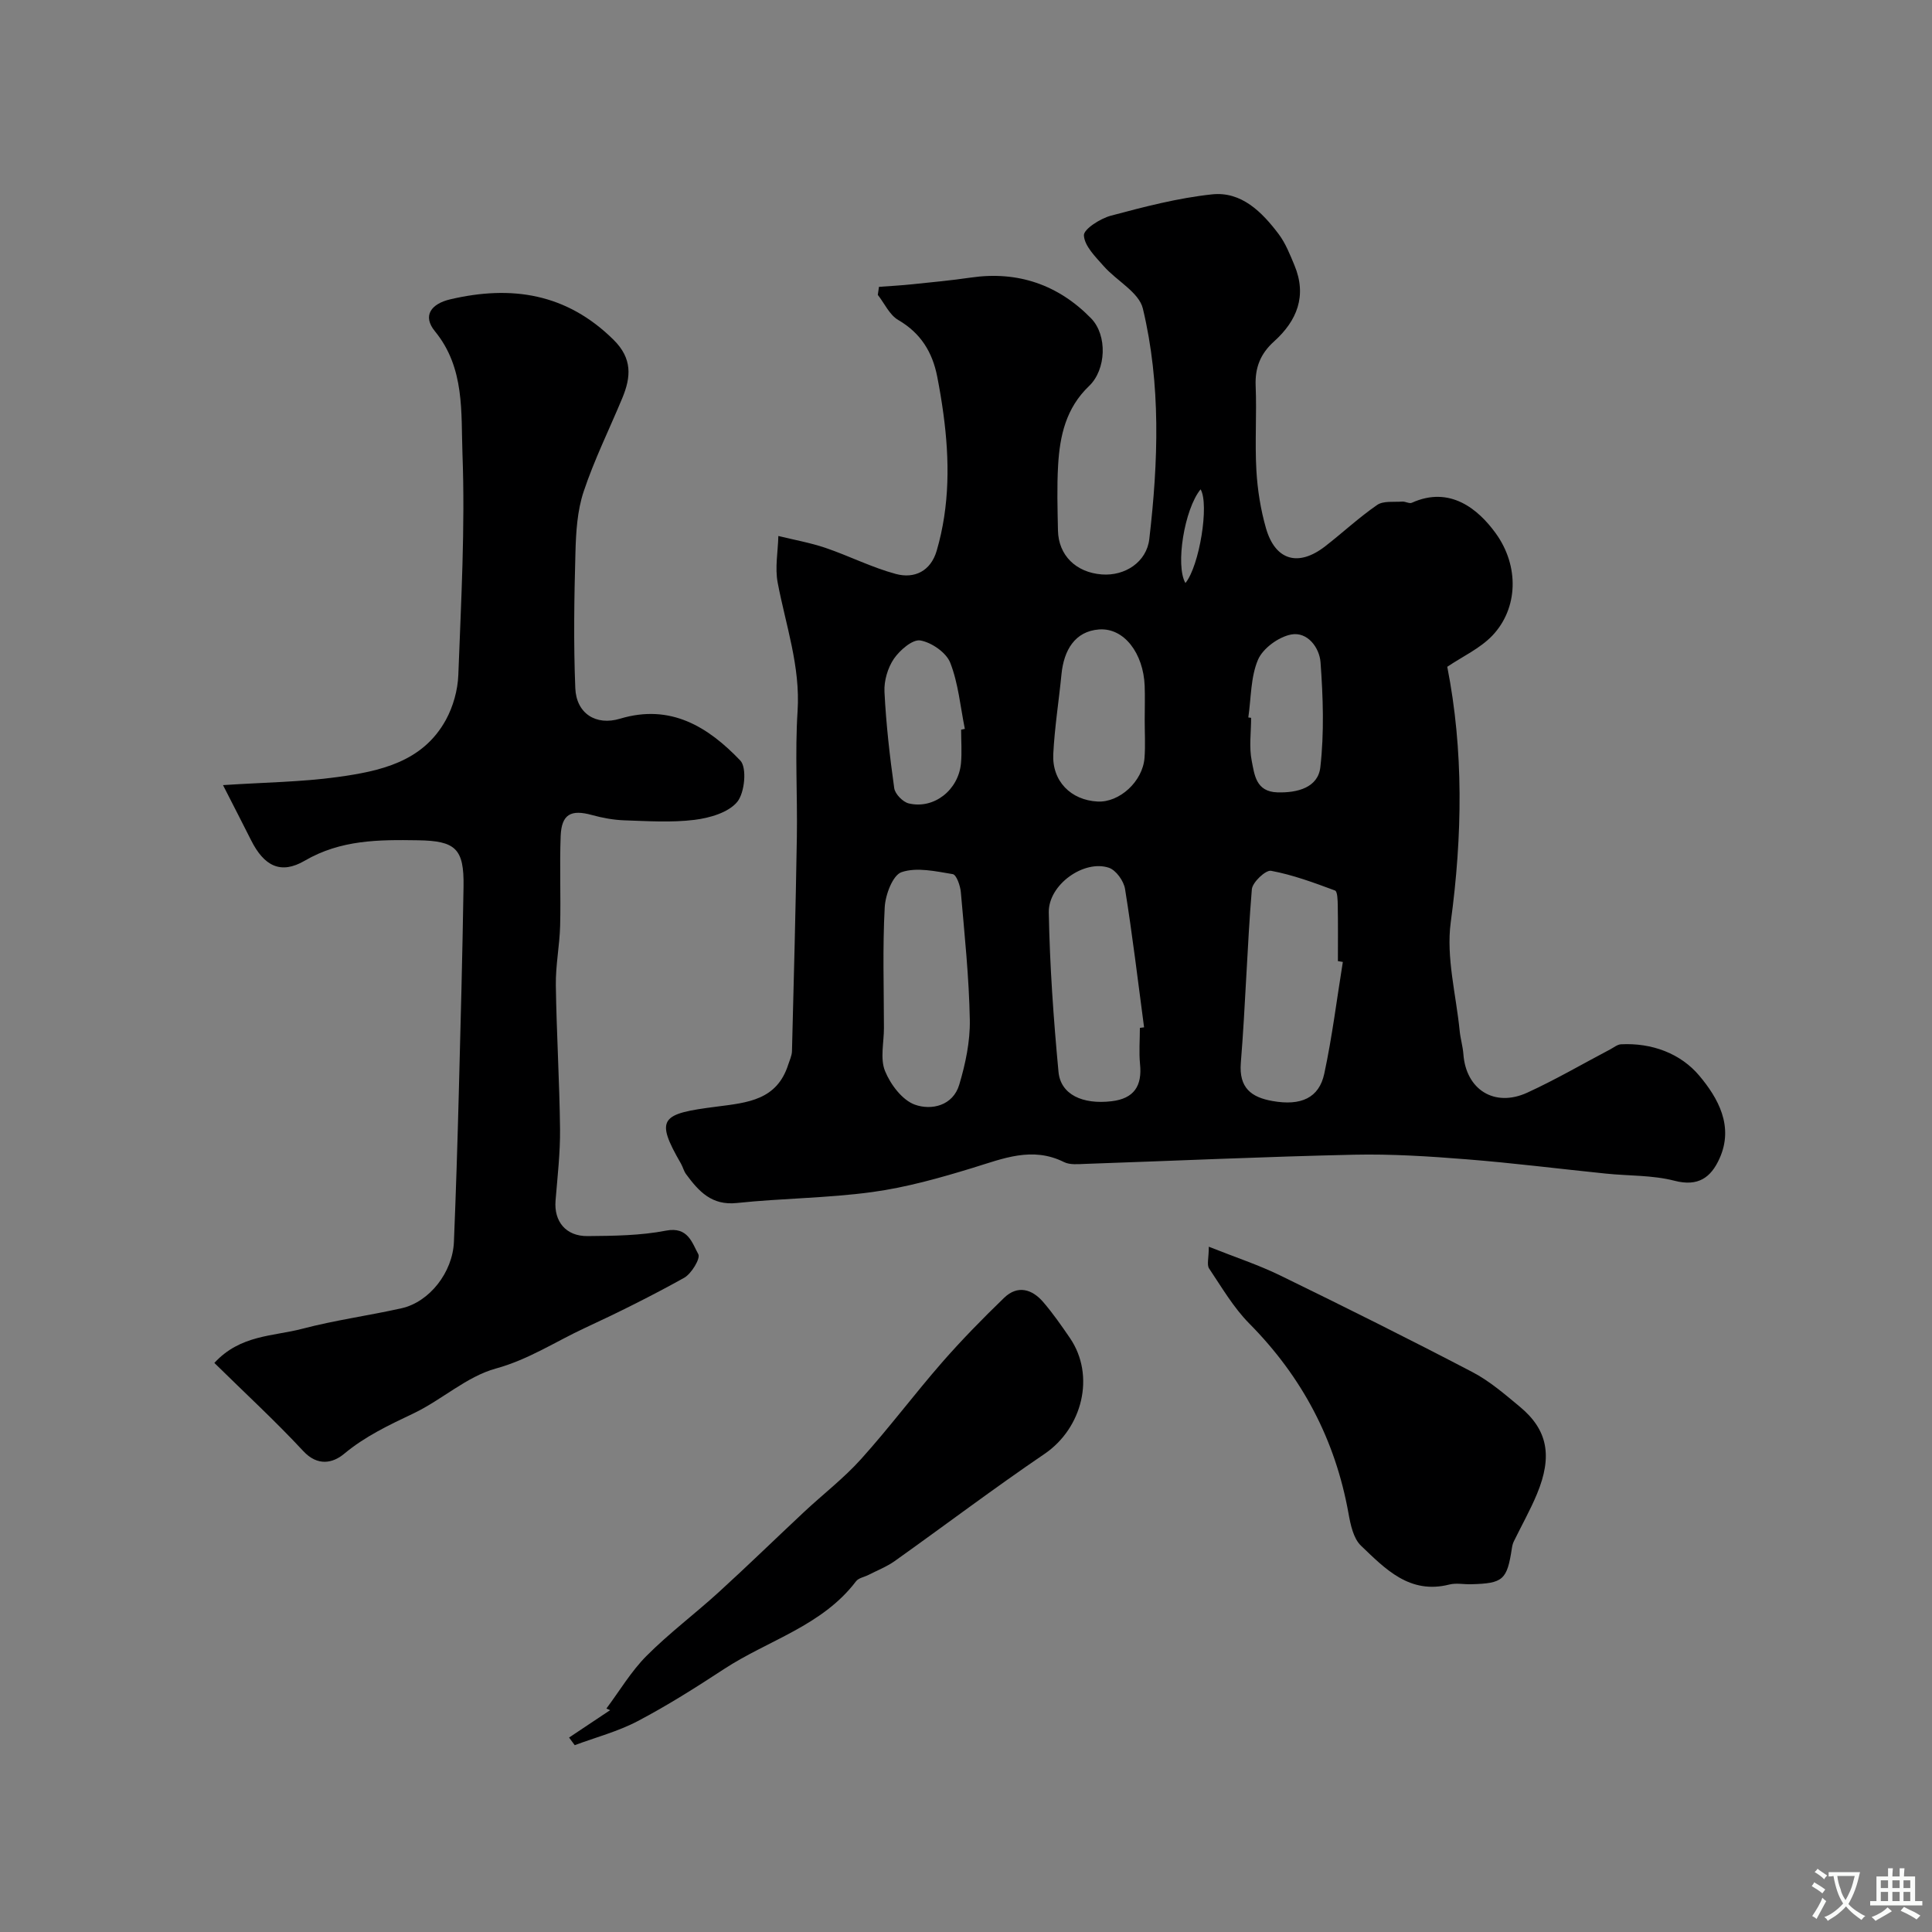 <svg enable-background="new 0 0 400 400" viewBox="0 0 400 400" xmlns="http://www.w3.org/2000/svg"><rect x="0" y="0" width="400" height="400" fill="#808080" stroke="none"/><g fill="#000001"><path d="m299.64 138.05c3.4 17.26 3.15 34.96.72 52.9-.98 7.28 1.11 14.99 1.85 22.49.16 1.62.65 3.2.77 4.82.54 7.32 6.41 11.07 13.21 7.97 5.88-2.69 11.48-5.97 17.21-8.98.72-.38 1.45-1 2.21-1.04 6.4-.33 12.35 1.9 16.22 6.51s7.2 10.46 4.17 17.15c-1.78 3.93-4.4 5.86-9.32 4.59-4.56-1.18-9.47-.99-14.21-1.48-9.62-.98-19.22-2.2-28.86-2.96-7.74-.62-15.54-1.12-23.29-.95-18.54.41-37.06 1.26-55.6 1.9-1.48.05-3.19.24-4.42-.37-6.6-3.29-12.61-.73-18.89 1.19-6.82 2.09-13.77 4.05-20.81 5.01-9.28 1.27-18.73 1.28-28.06 2.27-5.22.55-7.88-2.44-10.48-5.95-.48-.64-.67-1.49-1.07-2.2-5.45-9.42-4.15-10.33 7.36-11.8 6.47-.83 12.5-1.35 14.85-8.72.29-.92.75-1.84.77-2.77.38-14.76.77-29.53 1.01-44.29.14-8.7-.41-17.43.15-26.1.6-9.28-2.45-17.79-4.12-26.61-.59-3.1.06-6.44.14-9.66 3.26.8 6.59 1.39 9.76 2.46 4.9 1.67 9.58 4.06 14.56 5.4 3.85 1.04 7.22-.57 8.46-4.8 2.73-9.33 2.68-18.83 1.39-28.37-.35-2.57-.78-5.14-1.28-7.69-.99-5.06-3.41-9.01-8.07-11.72-1.81-1.05-2.84-3.43-4.23-5.2.08-.55.16-1.11.24-1.66 2.28-.17 4.56-.29 6.84-.53 4.06-.42 8.12-.8 12.16-1.39 9.76-1.42 18.13 1.49 24.91 8.43 3.43 3.52 3.14 10.64-.41 14.02-4.79 4.57-6.06 10.32-6.41 16.43-.26 4.48-.12 9-.03 13.49.11 5.13 3.72 8.68 9.07 9.09 4.8.37 9.29-2.56 9.84-7.33 1.86-15.95 2.43-32-1.33-47.71-.81-3.38-5.45-5.76-8.11-8.79-1.7-1.93-3.98-4.16-4.1-6.36-.07-1.29 3.38-3.49 5.57-4.08 6.9-1.84 13.9-3.67 20.97-4.42 6.08-.64 10.33 3.65 13.78 8.22 1.43 1.9 2.34 4.23 3.27 6.46 2.63 6.31.55 11.48-4.23 15.78-2.8 2.52-3.96 5.41-3.8 9.19.24 5.82-.18 11.67.15 17.49.23 4.03.88 8.12 1.99 11.99 1.93 6.69 6.71 8.04 12.26 3.73 3.62-2.81 7-5.97 10.76-8.56 1.28-.88 3.43-.56 5.18-.69.66-.05 1.48.48 2 .24 7.91-3.58 13.77 1.36 17.35 6.3 4.93 6.8 4.66 15.57-.68 21.2-2.58 2.69-6.22 4.35-9.34 6.46zm-21.62 61.11c-.34-.06-.68-.11-1.02-.17 0-3.82.04-7.64-.03-11.46-.02-1.1-.05-2.97-.57-3.16-4.33-1.61-8.72-3.24-13.24-4.08-1.11-.21-3.86 2.38-3.98 3.83-.98 11.95-1.31 23.96-2.28 35.92-.42 5.23 2.2 7.14 6.53 7.91 5.93 1.06 9.67-.63 10.75-5.67 1.64-7.64 2.59-15.41 3.84-23.12zm-42.02 13.65c.29-.04.58-.07.87-.11-1.27-9.55-2.41-19.12-3.94-28.64-.26-1.65-1.86-3.9-3.34-4.4-5.15-1.73-12.55 3.49-12.45 9.24.2 11.01.98 22.04 2.01 33.01.44 4.71 4.98 6.8 10.99 6.09 4.66-.55 6.36-3.18 5.89-7.71-.24-2.47-.03-4.99-.03-7.48zm-52.99.04c0 2.99-.82 6.31.22 8.88 1.13 2.79 3.57 6.04 6.19 6.98 3.41 1.22 7.87.24 9.18-4.13 1.29-4.32 2.27-8.94 2.19-13.41-.16-8.84-1.09-17.66-1.86-26.48-.12-1.33-.91-3.58-1.67-3.71-3.52-.58-7.45-1.48-10.6-.41-1.83.62-3.36 4.7-3.49 7.3-.45 8.3-.17 16.65-.16 24.98zm53.99-63.92c0-2.33.08-4.65-.01-6.97-.26-6.6-4.19-12.02-9.44-11.64-5.02.37-7.29 4.33-7.78 9.25-.54 5.51-1.42 11-1.7 16.52-.29 5.63 3.64 9.58 9.18 9.86 4.52.23 9.34-4.15 9.71-9.05.2-2.64.03-5.31.04-7.97zm-38.01 2.14c.26-.05.51-.11.77-.16-.93-4.59-1.34-9.39-3.02-13.69-.83-2.12-3.86-4.21-6.19-4.62-1.61-.28-4.24 2-5.47 3.78-1.28 1.87-2.07 4.56-1.96 6.83.33 6.68 1.09 13.35 2.02 19.97.17 1.21 1.79 2.87 3.01 3.16 5.21 1.24 10.29-2.76 10.81-8.31.21-2.3.03-4.64.03-6.96zm59.46-2.53c.19.03.39.05.58.08 0 2.99-.45 6.06.13 8.93.57 2.82.84 6.36 5.3 6.5 4.22.13 8.42-1.02 8.9-5.19.82-7.17.57-14.53.04-21.76-.22-2.97-2.67-6.38-6.09-5.73-2.6.5-5.83 2.85-6.85 5.21-1.54 3.61-1.42 7.94-2.01 11.96zm-13.02-27.83c2.9-3.54 4.97-16.31 3.14-19.4-3.36 4.09-5.25 15.8-3.14 19.4z"/><path d="m44.38 282.18c5.38-5.85 12.2-5.49 18.2-7.07 6.76-1.78 13.73-2.72 20.56-4.25 5.78-1.3 10.58-7.44 10.84-13.75.42-10.26.74-20.52 1.01-30.78.38-14.26.75-28.52.98-42.78.13-7.88-1.67-9.46-9.44-9.58-8.1-.13-15.98-.12-23.44 4.23-4.98 2.91-8.42 1.09-11.09-4.21-1.86-3.69-3.75-7.37-5.83-11.44 8.61-.57 16.22-.64 23.69-1.67 8.78-1.21 17.65-3.09 22.45-11.83 1.51-2.76 2.46-6.15 2.58-9.29.57-15.25 1.43-30.54.86-45.77-.32-8.55.54-17.79-5.7-25.4-2.67-3.26-.73-5.71 3.18-6.62 12.7-2.97 24.07-1.23 33.79 8.37 3.94 3.89 3.63 7.72 1.82 12.08-2.68 6.45-5.8 12.74-8 19.35-1.32 3.96-1.59 8.37-1.7 12.59-.26 9.37-.41 18.76-.03 28.12.21 5.22 4.25 7.83 9.26 6.32 10.49-3.16 18.27 1.72 24.9 8.66 1.41 1.47.92 6.69-.64 8.57-1.83 2.21-5.7 3.32-8.83 3.71-4.78.59-9.69.26-14.54.1-2.25-.08-4.54-.5-6.71-1.1-4.35-1.2-6.29-.16-6.47 4.35-.24 6.19.05 12.39-.11 18.58-.11 4.1-.95 8.2-.89 12.3.14 9.93.76 19.86.87 29.79.05 4.94-.53 9.88-.93 14.82-.35 4.28 2.11 7.38 6.62 7.34 5.43-.05 10.96-.1 16.25-1.13 4.56-.88 5.39 2.53 6.69 4.88.48.87-1.42 4.04-2.94 4.89-6.69 3.72-13.55 7.14-20.5 10.36-6.11 2.83-11.68 6.55-18.45 8.41-6.07 1.66-11.21 6.5-17.06 9.29-5.07 2.41-10.01 4.73-14.4 8.39-2.31 1.92-5.47 2.64-8.46-.6-5.77-6.21-12.02-11.96-18.39-18.23z"/><path d="m117.82 359.74c2.83-1.89 5.67-3.78 8.5-5.67-.26-.11-.51-.23-.77-.34 2.74-3.66 5.11-7.69 8.31-10.9 4.67-4.69 10.03-8.7 14.93-13.17 5.99-5.46 11.8-11.12 17.72-16.66 3.91-3.65 8.2-6.95 11.76-10.91 5.81-6.45 11.03-13.43 16.74-19.98 4.07-4.66 8.42-9.1 12.87-13.4 2.79-2.7 5.78-1.84 8.11.87 2.01 2.34 3.79 4.9 5.54 7.46 5.29 7.77 2.58 18.64-5.28 23.98-10.51 7.14-20.65 14.81-31.01 22.18-1.65 1.17-3.6 1.93-5.41 2.86-.87.45-2.07.63-2.6 1.33-7.01 9.24-18.18 12.18-27.33 18.17-5.82 3.81-11.72 7.55-17.87 10.78-4.09 2.15-8.67 3.35-13.04 4.98-.38-.53-.78-1.05-1.17-1.58z"/><path d="m250.27 258.12c5.52 2.2 10.3 3.76 14.78 5.95 13.34 6.5 26.62 13.12 39.77 19.99 3.57 1.86 6.73 4.6 9.86 7.2 5.75 4.77 6.8 10.2 3.53 18.06-1.39 3.35-3.2 6.54-4.79 9.81-.21.43-.33.93-.4 1.41-1 6.57-1.8 7.29-8.47 7.46-1.5.04-3.07-.3-4.48.06-8.22 2.09-13.27-3.24-18.3-8.05-1.57-1.5-2.16-4.35-2.58-6.69-2.74-15.26-9.6-28.24-20.52-39.28-3.29-3.32-5.72-7.51-8.35-11.43-.49-.78-.05-2.17-.05-4.49z"/></g><path d="m377.9 391.2c-.2.3-.4.5-.6.8-.7-.6-1.4-1-2.2-1.5.2-.3.4-.5.5-.8.6.4 1.4.8 2.3 1.5zm-1.8 6.1c-.2-.2-.5-.4-.9-.6.4-.6.8-1.2 1.2-1.9s.7-1.3.9-1.9c.3.3.5.5.8.7-.7 1.3-1.4 2.6-2 3.7zm2.2-9c-.3.3-.5.5-.6.8-.6-.6-1.3-1.1-2-1.5.3-.3.5-.5.6-.7.6.5 1.3.9 2 1.4zm.3.2v-.9h2 4.5c-.3 1.3-.6 2.5-1 3.6s-.9 2.1-1.4 3c.4.5 1 1 1.6 1.4s1.2.8 1.9 1.1c-.3.2-.5.4-.8.8-.4-.3-1-.7-1.6-1.2s-1.2-1.1-1.6-1.6c-.5.6-1.1 1.1-1.7 1.6s-1.4.9-2.1 1.4c-.1-.3-.3-.5-.7-.8.6-.2 1.2-.5 1.9-1s1.4-1.1 2-1.8c-.5-.8-.9-1.6-1.2-2.5s-.6-2-.8-3.2c-.4.1-.7.1-1 .1zm2.5 2.7c.2 1 .7 1.7 1 2.2.3-.5.6-1.1 1-2s.6-1.9.9-3h-3.2-.4c.1.9.3 1.8.7 2.8z" fill="#fafbfa"/><path d="m396.5 388.5v1.5 3.6h1.5v.9c-.4 0-1 0-1.7 0h-7.9c-.5 0-.9 0-1.2 0v-.9h1.3v-3.5c0-.7 0-1.2 0-1.6h2.4c0-.8 0-1.4 0-1.7h1c0 .3-.1.8-.1 1.7h1.5c0-.8 0-1.4 0-1.7h1c0 .3-.1.9-.1 1.7zm-8.2 9.2c-.2-.3-.5-.5-.8-.8.8-.3 1.4-.6 1.9-.9s1-.7 1.4-1.1c.3.3.6.5.9.8-1.6 1-2.8 1.6-3.4 2zm2.6-6.8v-1.6h-1.5v1.6zm0 2.7v-1.9h-1.5v1.9zm2.4-2.7v-1.6h-1.5v1.6zm0 2.7v-1.9h-1.5v1.9zm.2 2 .7-.8c.4.2.9.5 1.6.8s1.3.7 1.8 1c-.3.3-.5.5-.8.8-.4-.3-1.5-1-3.3-1.8zm2-4.7v-1.6h-1.4v1.6zm0 2.7v-1.9h-1.4v1.9z" fill="#fafbfa"/></svg>